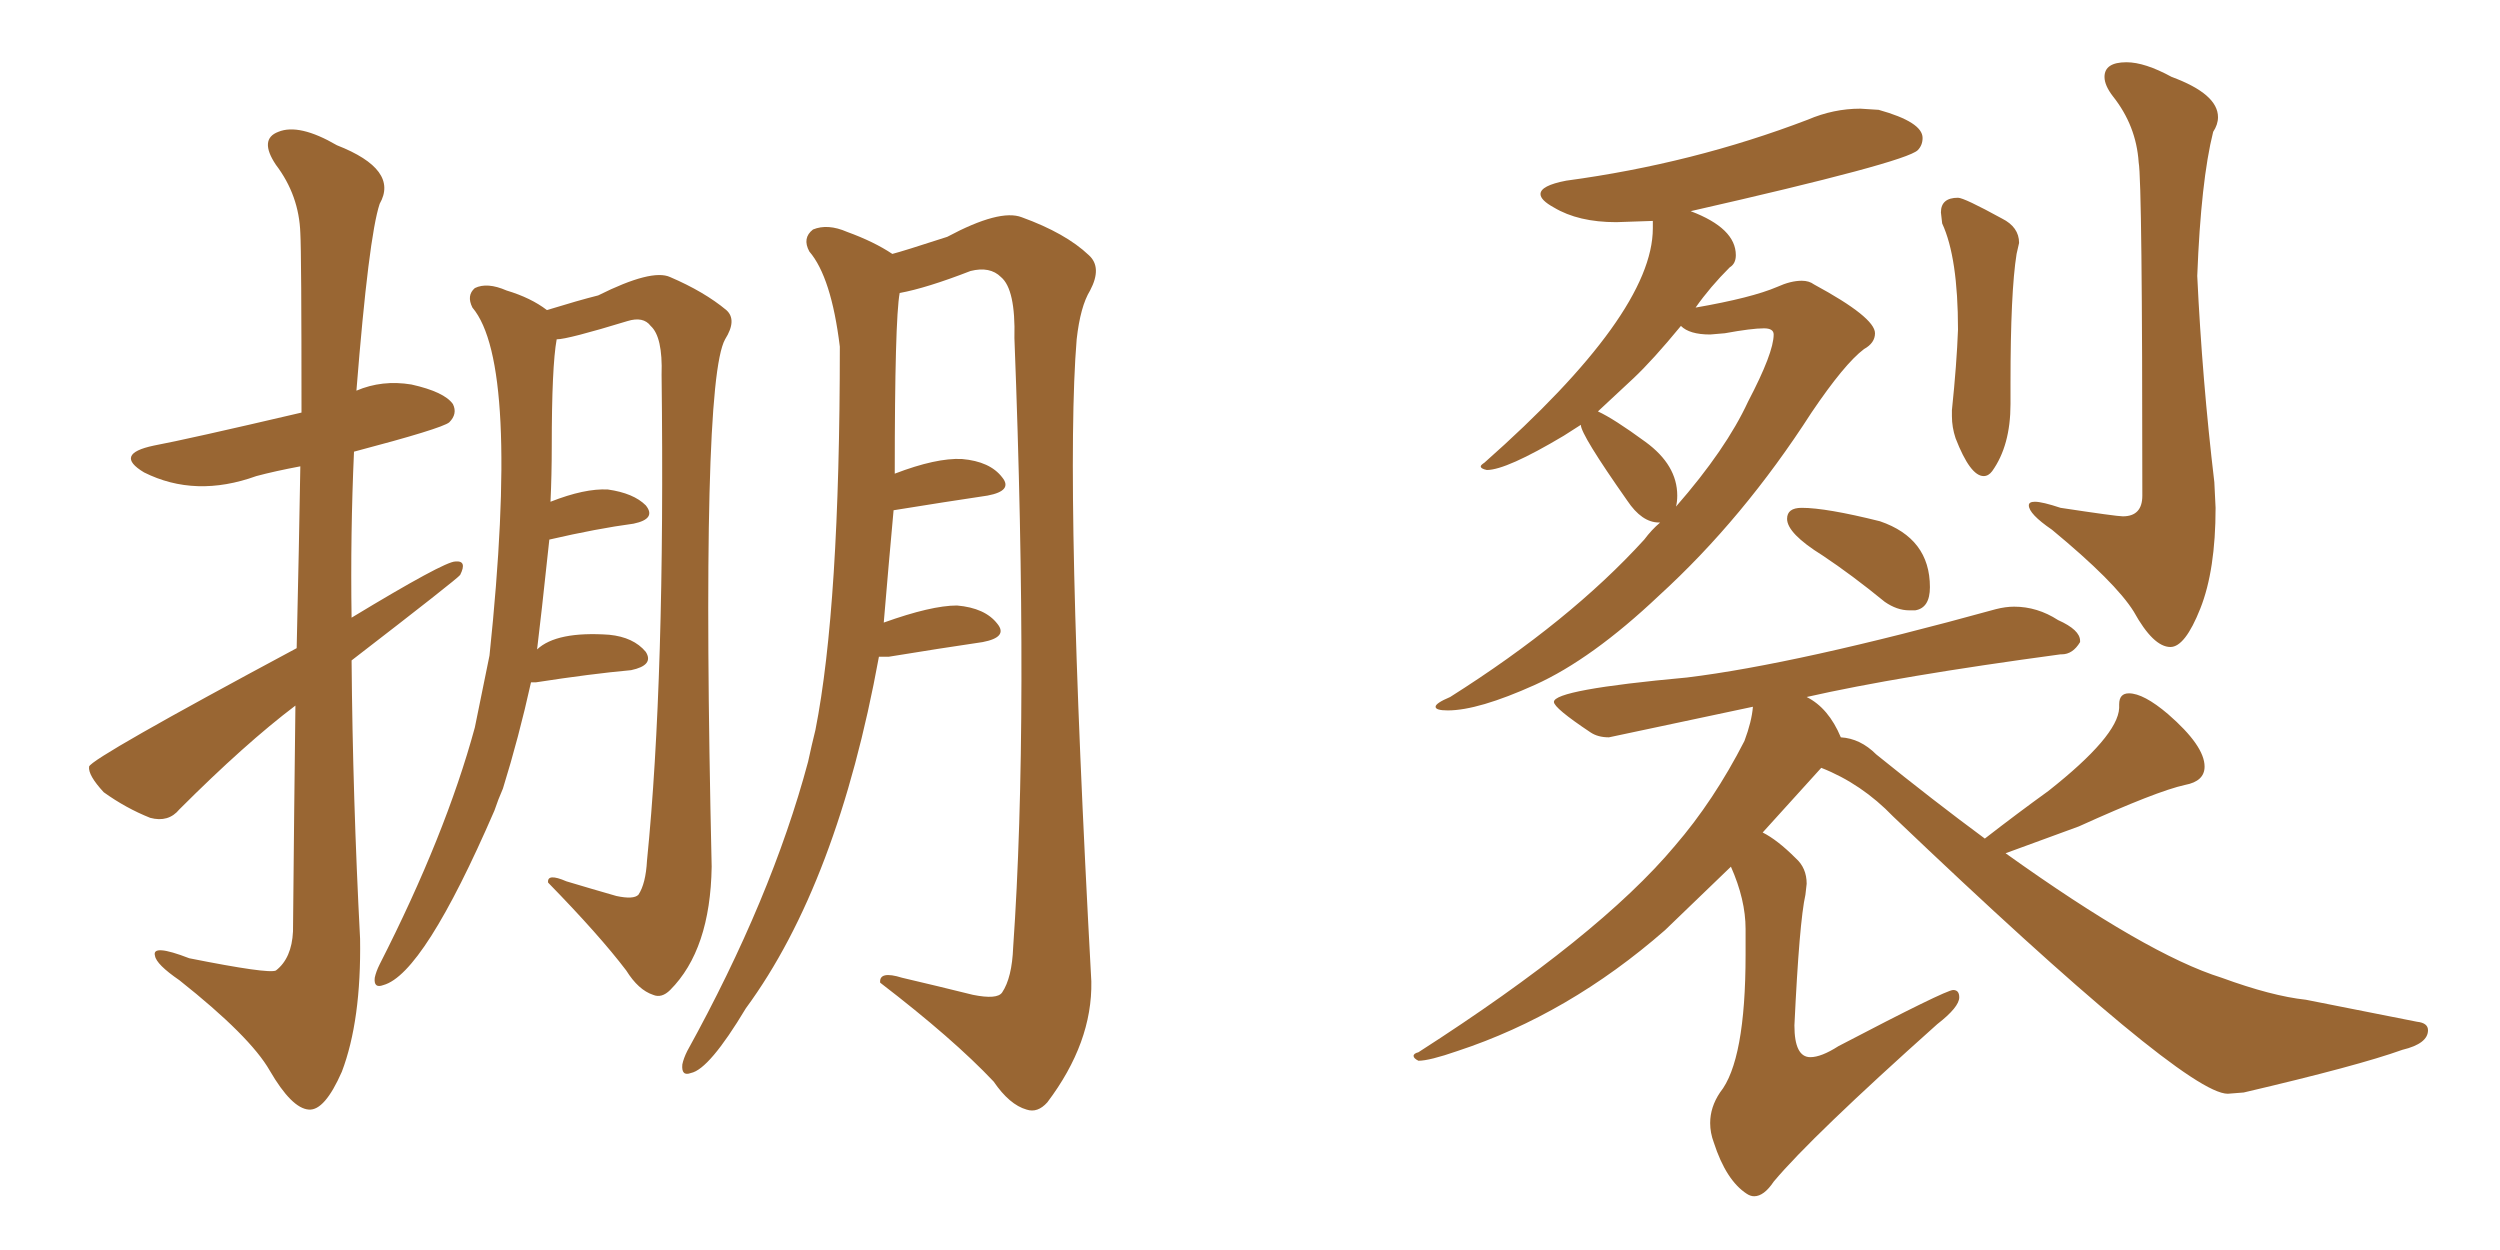 <svg xmlns="http://www.w3.org/2000/svg" xmlns:xlink="http://www.w3.org/1999/xlink" width="300" height="150"><path fill="#996633" padding="10" d="M35.60 77.78L35.60 77.78Q35.89 65.19 36.04 55.96L36.04 55.96Q32.96 56.54 30.76 57.13L30.76 57.13Q23.44 59.77 17.29 56.69L17.29 56.69Q13.62 54.49 18.46 53.47L18.46 53.47Q22.41 52.73 36.18 49.51L36.18 49.51Q36.18 30.32 36.04 27.98L36.04 27.98Q35.89 23.44 33.11 19.78L33.11 19.78Q31.05 16.70 33.40 15.82L33.40 15.82Q35.89 14.79 40.43 17.43L40.43 17.43Q47.90 20.36 45.56 24.46L45.56 24.46Q44.24 28.42 42.77 46.88L42.77 46.88Q45.85 45.56 49.37 46.14L49.37 46.14Q53.32 47.02 54.35 48.49L54.35 48.49Q54.93 49.66 53.91 50.68L53.91 50.68Q53.03 51.42 42.48 54.20L42.48 54.20Q42.04 64.01 42.19 74.12L42.19 74.12Q53.32 67.38 54.64 67.38L54.64 67.38Q56.10 67.24 55.22 68.99L55.22 68.99Q54.93 69.43 42.19 79.25L42.19 79.25Q42.33 95.80 43.21 112.65L43.21 112.65Q43.36 122.46 41.02 128.61L41.02 128.61Q38.96 133.30 37.06 133.15L37.06 133.15Q35.01 133.01 32.37 128.47L32.37 128.47Q30.03 124.37 21.53 117.63L21.53 117.63Q18.75 115.72 18.60 114.70L18.60 114.70Q18.16 113.23 22.71 114.99L22.71 114.99Q32.23 116.89 33.11 116.46L33.11 116.46Q35.01 114.99 35.16 111.77L35.16 111.77Q35.30 96.68 35.45 84.67L35.45 84.67Q29.44 89.21 21.53 97.12L21.53 97.12Q20.21 98.73 18.02 98.14L18.02 98.14Q15.09 96.97 12.45 95.07L12.45 95.07Q10.55 93.02 10.69 91.99L10.69 91.99Q10.99 90.97 35.60 77.78ZM63.72 81.88L63.72 81.88Q62.26 88.48 60.35 94.63L60.35 94.63Q59.77 95.95 59.33 97.27L59.33 97.27Q50.83 116.89 46.00 118.21L46.00 118.21Q44.82 118.65 44.97 117.33L44.97 117.33Q45.12 116.60 45.56 115.72L45.56 115.72Q53.47 100.20 56.98 87.30L56.98 87.30Q57.86 83.06 58.74 78.66L58.74 78.66Q62.40 43.65 56.69 36.91L56.69 36.91Q55.96 35.45 56.98 34.57L56.98 34.57Q58.45 33.84 60.79 34.86L60.79 34.86Q63.72 35.74 65.63 37.21L65.63 37.21Q69.43 36.04 71.78 35.45L71.78 35.45Q78.22 32.23 80.42 33.25L80.42 33.25Q84.52 35.01 87.16 37.21L87.16 37.21Q88.48 38.38 87.01 40.72L87.01 40.72Q84.08 46.00 85.40 104.00L85.40 104.00Q85.25 113.96 80.42 118.80L80.42 118.80Q79.39 119.82 78.37 119.38L78.37 119.38Q76.61 118.80 75.15 116.46L75.15 116.46Q71.92 112.21 65.77 105.91L65.77 105.91Q65.63 104.74 67.97 105.76L67.97 105.76Q70.90 106.64 73.97 107.52L73.97 107.52Q76.03 107.96 76.61 107.37L76.61 107.37Q77.49 106.05 77.64 103.27L77.64 103.27Q79.83 81.45 79.39 44.97L79.39 44.97Q79.54 40.43 78.08 39.11L78.08 39.11Q77.20 37.94 75.29 38.53L75.29 38.53Q68.12 40.72 66.80 40.72L66.80 40.72Q66.21 43.95 66.21 53.61L66.21 53.61Q66.21 56.98 66.06 60.21L66.06 60.21Q70.17 58.59 72.95 58.74L72.95 58.74Q76.03 59.18 77.49 60.64L77.49 60.64Q78.81 62.26 76.03 62.84L76.03 62.84Q71.63 63.43 65.92 64.75L65.92 64.75Q64.89 74.41 64.45 77.93L64.45 77.93Q66.80 75.73 73.10 76.17L73.10 76.17Q76.03 76.46 77.49 78.22L77.49 78.22Q78.52 79.83 75.73 80.42L75.73 80.42Q70.90 80.86 64.31 81.88L64.31 81.88Q63.87 81.88 63.72 81.88ZM105.47 78.81L105.47 78.81L105.47 78.81Q100.49 106.05 89.50 121.00L89.50 121.00Q85.11 128.32 82.91 128.76L82.91 128.76Q81.74 129.20 81.88 127.73L81.88 127.73Q82.03 127.00 82.47 126.12L82.47 126.12Q92.58 107.81 96.97 91.41L96.97 91.41Q97.41 89.36 97.85 87.60L97.85 87.60Q100.78 72.80 100.78 41.60L100.78 41.60Q99.76 33.25 97.12 30.18L97.12 30.18Q96.24 28.56 97.56 27.54L97.56 27.54Q99.32 26.81 101.66 27.83L101.66 27.83Q104.88 29.00 107.08 30.47L107.08 30.47Q108.25 30.18 113.67 28.42L113.67 28.42Q119.97 25.05 122.61 26.07L122.61 26.07Q127.88 27.98 130.66 30.62L130.66 30.62Q132.28 32.08 130.81 34.86L130.81 34.86Q129.64 36.77 129.20 40.72L129.20 40.72Q127.73 58.45 130.96 117.77L130.96 117.77Q131.10 125.10 125.68 132.28L125.68 132.28Q124.51 133.59 123.19 133.15L123.19 133.15Q121.14 132.57 119.24 129.79L119.24 129.79Q114.40 124.66 105.62 117.92L105.62 117.92Q105.47 116.46 108.25 117.33L108.25 117.33Q112.65 118.36 116.75 119.38L116.75 119.38Q119.68 119.97 120.26 119.09L120.26 119.09Q121.44 117.33 121.58 113.67L121.58 113.67Q123.49 86.28 121.73 40.58L121.73 40.58Q121.88 34.72 120.12 33.25L120.12 33.25Q118.80 31.93 116.46 32.52L116.46 32.52Q111.18 34.57 107.96 35.16L107.96 35.16Q107.37 38.38 107.37 56.84L107.37 56.84Q112.35 54.93 115.43 55.08L115.43 55.08Q118.80 55.37 120.26 57.28L120.26 57.28Q121.58 58.89 118.51 59.47L118.51 59.47Q113.53 60.21 107.23 61.23L107.23 61.23Q106.64 67.68 106.05 74.71L106.05 74.71Q111.77 72.66 114.84 72.66L114.84 72.66Q118.21 72.95 119.68 74.85L119.68 74.85Q121.00 76.46 117.92 77.05L117.92 77.05Q112.94 77.78 106.64 78.81L106.64 78.81Q105.91 78.81 105.47 78.81ZM173.73 85.25L173.73 85.25Q172.27 85.25 172.27 84.81L172.27 84.81Q172.27 84.38 174.02 83.64L174.02 83.64Q188.38 74.56 197.31 64.75L197.31 64.75Q198.19 63.57 199.22 62.70L199.22 62.70L199.07 62.70Q197.02 62.70 195.26 60.06L195.26 60.06Q189.70 52.15 189.70 50.98L189.70 50.98L187.65 52.29Q180.76 56.40 178.42 56.40L178.42 56.40Q177.69 56.25 177.69 55.96L177.69 55.96Q177.69 55.81 178.13 55.52L178.13 55.52Q198.34 37.65 198.34 27.39L198.34 27.39L198.34 26.51L193.95 26.66Q189.40 26.66 186.47 24.90L186.47 24.90Q184.86 24.02 184.86 23.29L184.86 23.29Q184.86 22.27 187.94 21.68L187.94 21.68Q203.17 19.63 216.94 14.36L216.94 14.36Q220.02 13.04 223.24 13.04L223.24 13.04L225.44 13.18Q230.71 14.65 230.71 16.55L230.71 16.55Q230.71 17.43 230.13 18.02L230.13 18.02Q228.66 19.48 202.88 25.34L202.88 25.34Q208.30 27.39 208.30 30.62L208.30 30.62Q208.30 31.64 207.57 32.08L207.57 32.08Q205.22 34.42 203.47 36.91L203.47 36.91Q210.21 35.74 213.28 34.42L213.28 34.42Q214.89 33.69 216.21 33.69L216.21 33.69Q217.09 33.69 217.68 34.13L217.68 34.13Q225 38.09 225 39.99L225 39.99Q225 41.16 223.68 41.89L223.68 41.89Q221.34 43.65 217.38 49.51L217.38 49.51Q209.18 62.26 199.07 71.48L199.07 71.48Q191.02 79.10 184.20 82.18Q177.39 85.25 173.73 85.25ZM201.12 60.79L201.12 60.79Q207.13 53.91 209.77 48.19L209.77 48.19Q212.84 42.33 212.84 40.14L212.84 40.14Q212.84 39.40 211.67 39.40L211.67 39.40Q210.21 39.40 206.98 39.99L206.98 39.99L205.22 40.14Q202.73 40.14 201.71 39.11L201.71 39.11Q198.34 43.21 196.00 45.41Q193.65 47.61 191.75 49.37L191.75 49.37Q193.65 50.24 197.46 53.03Q201.27 55.81 201.27 59.47L201.27 59.47Q201.27 60.21 201.12 60.79ZM238.04 57.13L238.04 57.13Q236.43 57.13 234.67 52.59L234.67 52.59Q234.23 51.27 234.23 49.95L234.23 49.95L234.23 49.22Q234.81 43.65 234.96 39.55L234.96 39.55Q234.96 30.91 233.06 26.81L233.06 26.81L232.91 25.49Q232.91 23.73 234.96 23.73L234.96 23.73Q235.69 23.73 240.23 26.22L240.23 26.22Q242.29 27.25 242.29 29.15L242.29 29.15L241.99 30.47Q241.26 35.01 241.26 46.00L241.26 46.00L241.26 48.49Q241.26 53.47 239.06 56.54L239.06 56.54Q238.62 57.13 238.04 57.13ZM260.45 77.64L260.45 77.64Q258.40 77.64 256.05 73.39L256.05 73.39Q253.86 69.87 246.24 63.57L246.24 63.57Q243.46 61.67 243.46 60.64L243.46 60.64Q243.46 60.21 244.19 60.21L244.19 60.21Q245.07 60.21 247.27 60.94L247.27 60.94Q254.00 61.96 254.74 61.96L254.74 61.96Q257.08 61.96 257.08 59.47L257.08 59.47Q257.08 21.83 256.64 19.48L256.64 19.48Q256.35 15.09 253.56 11.57L253.56 11.57Q252.54 10.25 252.54 9.23L252.54 9.23Q252.54 7.47 255.18 7.47L255.18 7.47Q257.37 7.47 260.60 9.23L260.60 9.23Q266.16 11.28 266.16 14.06L266.16 14.06Q266.16 14.94 265.58 15.82L265.58 15.82Q264.11 21.68 263.67 33.11L263.67 33.11Q264.26 45.56 265.72 57.86L265.72 57.86L265.87 60.94Q265.87 68.41 264.04 73.02Q262.21 77.64 260.45 77.64ZM229.83 73.24L229.83 73.24L229.10 73.24Q227.64 73.24 226.17 72.22L226.17 72.22Q222.22 68.99 218.70 66.65L218.70 66.65Q214.45 64.01 214.45 62.26L214.45 62.26Q214.45 60.94 216.21 60.94L216.21 60.94Q219.14 60.94 225.59 62.55L225.59 62.55Q231.59 64.60 231.59 70.46L231.59 70.46Q231.59 72.95 229.83 73.24ZM210.50 143.55L210.50 143.55Q210.06 143.55 209.62 143.26L209.62 143.26Q207.13 141.65 205.66 137.11L205.66 137.11Q205.22 135.94 205.22 134.77L205.22 134.77Q205.22 132.86 206.40 131.10L206.40 131.10Q209.47 127.29 209.47 114.55L209.47 114.55L209.47 111.47Q209.47 107.96 207.71 104.00L207.71 104.00L199.80 111.62Q188.23 121.73 174.90 126.12L174.90 126.12Q171.53 127.29 170.21 127.29L170.21 127.29Q169.63 127.00 169.63 126.71L169.63 126.71Q169.63 126.42 170.21 126.27L170.21 126.27Q191.89 112.35 200.98 101.51L200.98 101.51Q205.66 96.09 209.33 88.92L209.33 88.92Q210.21 86.57 210.35 84.81L210.35 84.81L193.07 88.48Q191.75 88.48 190.87 87.89L190.87 87.89Q186.47 84.96 186.47 84.23L186.47 84.23Q186.47 82.76 202.44 81.30L202.44 81.30Q215.63 79.69 239.50 73.10L239.50 73.10Q240.67 72.80 241.70 72.80L241.70 72.80Q244.48 72.80 246.97 74.41L246.97 74.41Q249.61 75.59 249.61 76.90L249.61 76.90L249.61 77.05Q248.73 78.52 247.41 78.52L247.41 78.52L247.27 78.52Q227.78 81.15 216.80 83.64L216.80 83.64Q219.43 84.96 220.90 88.48L220.90 88.48Q223.24 88.62 225.15 90.53L225.15 90.53Q232.03 96.09 238.18 100.63L238.18 100.63Q242.14 97.56 245.80 94.92L245.80 94.92Q254.15 88.33 254.30 84.96L254.30 84.96L254.30 84.52Q254.30 83.20 255.47 83.20L255.47 83.20Q257.23 83.20 260.16 85.69L260.16 85.69Q264.55 89.50 264.55 91.99L264.55 91.99Q264.55 93.75 262.21 94.19L262.21 94.19Q258.84 94.92 249.46 99.17L249.46 99.17L240.67 102.39Q257.67 114.55 266.60 117.33L266.60 117.33Q272.61 119.53 276.71 119.97L276.71 119.97L290.04 122.61Q291.36 122.75 291.36 123.63L291.36 123.63Q291.36 125.24 288.28 125.98L288.28 125.98Q283.01 127.88 269.24 131.10L269.24 131.10L267.33 131.25Q262.06 131.25 227.20 98.00L227.20 98.00Q223.39 94.04 218.55 92.14L218.55 92.14L211.52 99.90Q213.28 100.78 215.48 102.98L215.48 102.98Q216.80 104.15 216.80 106.05L216.80 106.05L216.65 107.37Q215.92 110.60 215.33 123.05L215.33 123.05Q215.33 126.86 217.24 126.86L217.24 126.86Q218.55 126.86 220.61 125.54L220.61 125.54Q233.50 118.80 234.38 118.80L234.38 118.80Q235.11 118.80 235.11 119.68L235.11 119.68Q235.11 120.85 232.47 122.90L232.47 122.90Q217.38 136.38 212.84 141.80L212.84 141.80Q211.67 143.55 210.50 143.55Z"/></svg>